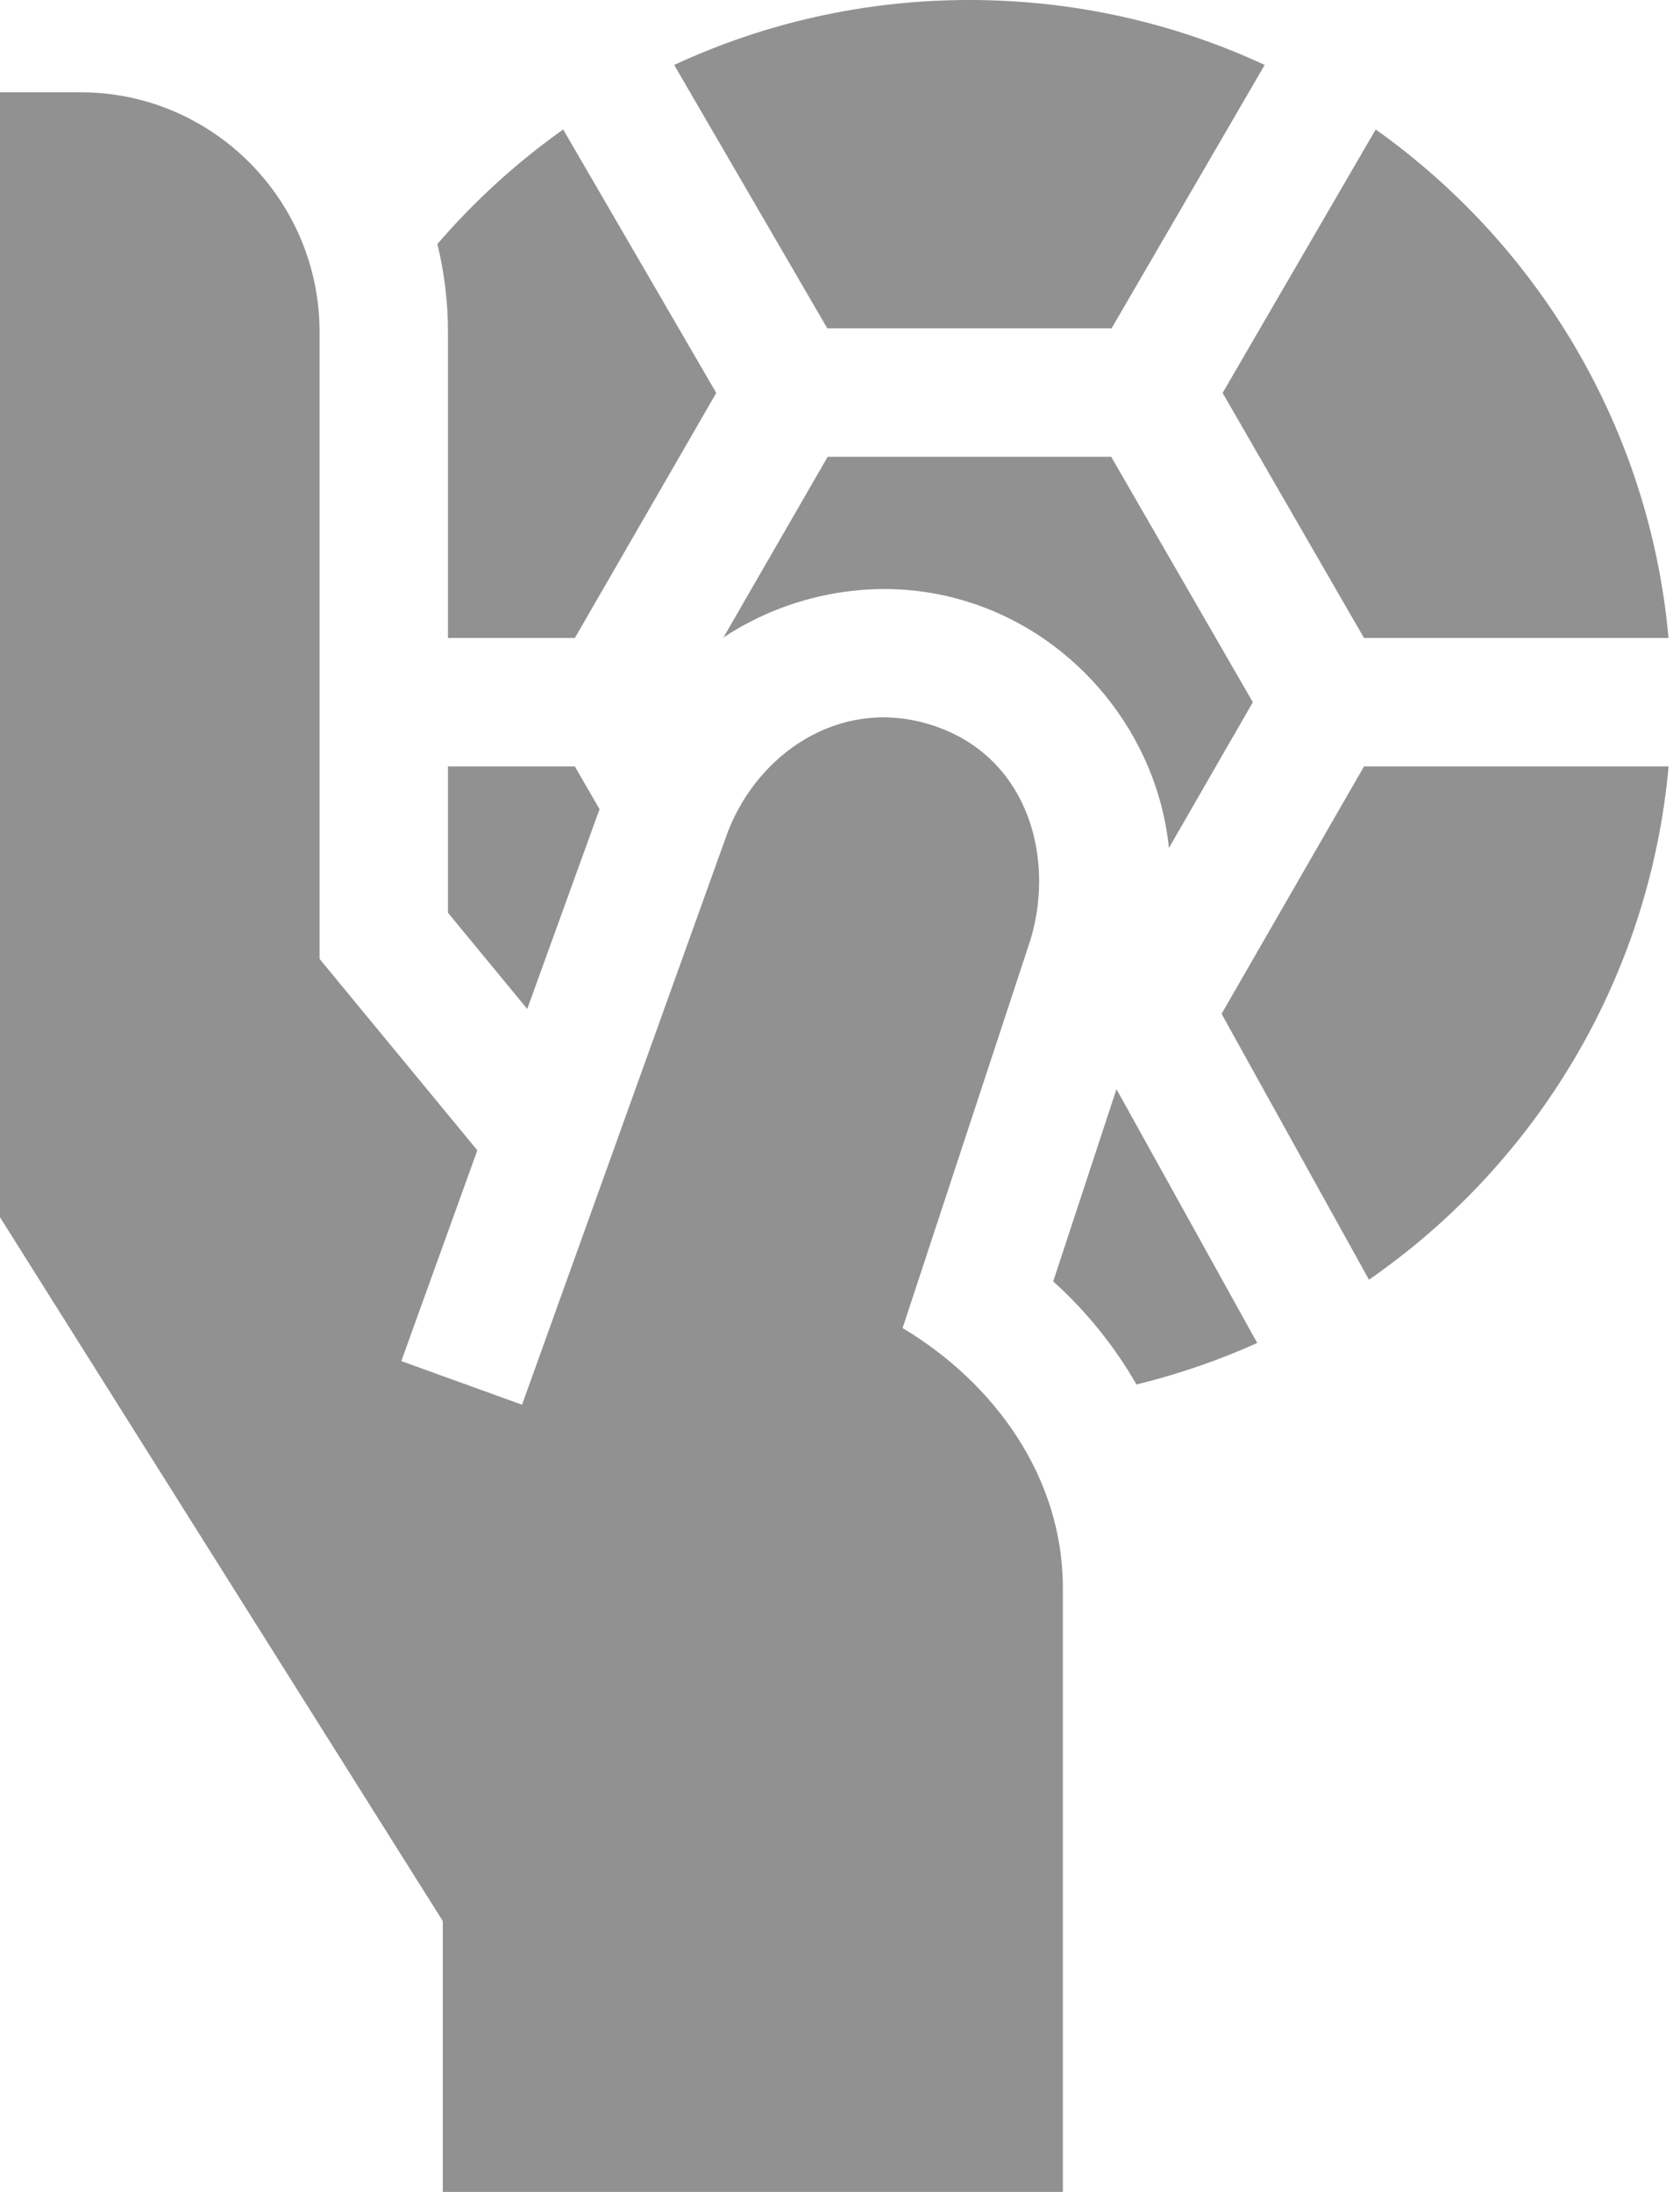 <svg width="23" height="30" viewBox="0 0 23 30" fill="none" xmlns="http://www.w3.org/2000/svg">
<path d="M15.218 4.494L17.314 0.889C16.085 0.318 14.716 0 13.272 0C11.828 0 10.459 0.318 9.23 0.889L11.326 4.494H15.218ZM6.133 8.732H7.87L9.806 5.378L7.71 1.772C7.075 2.223 6.496 2.75 5.988 3.34C6.084 3.734 6.133 4.138 6.133 4.544V8.732ZM18.674 8.732H22.843C22.584 5.861 21.06 3.354 18.834 1.772L16.738 5.378L18.674 8.732ZM18.674 10.49L16.724 13.876L18.742 17.515C21.019 15.937 22.58 13.401 22.844 10.49H18.674ZM14.419 17.538C14.871 17.945 15.255 18.421 15.559 18.949C16.132 18.809 16.685 18.618 17.212 18.381L15.285 14.907L14.419 17.538ZM11.331 6.252L9.905 8.724C10.889 8.075 12.146 7.879 13.272 8.244C14.75 8.71 15.849 10.066 16.003 11.606L17.152 9.611L15.213 6.252H11.331Z" fill="#919191"/>
<path d="M12.357 18.177L14.072 12.971C14.48 11.808 14.102 10.297 12.669 9.898C11.48 9.567 10.386 10.307 9.967 11.378L7.147 19.226L5.494 18.629L6.535 15.744L4.375 13.124V4.544C4.375 2.735 2.907 1.263 1.103 1.263H0V16.66L6.062 26.293V30H14.551V21.731C14.551 20.218 13.614 18.928 12.357 18.177Z" fill="#919191"/>
<path d="M6.133 10.49V12.493L7.218 13.809L8.208 11.075L7.87 10.49H6.133Z" fill="#919191"/>
</svg>
